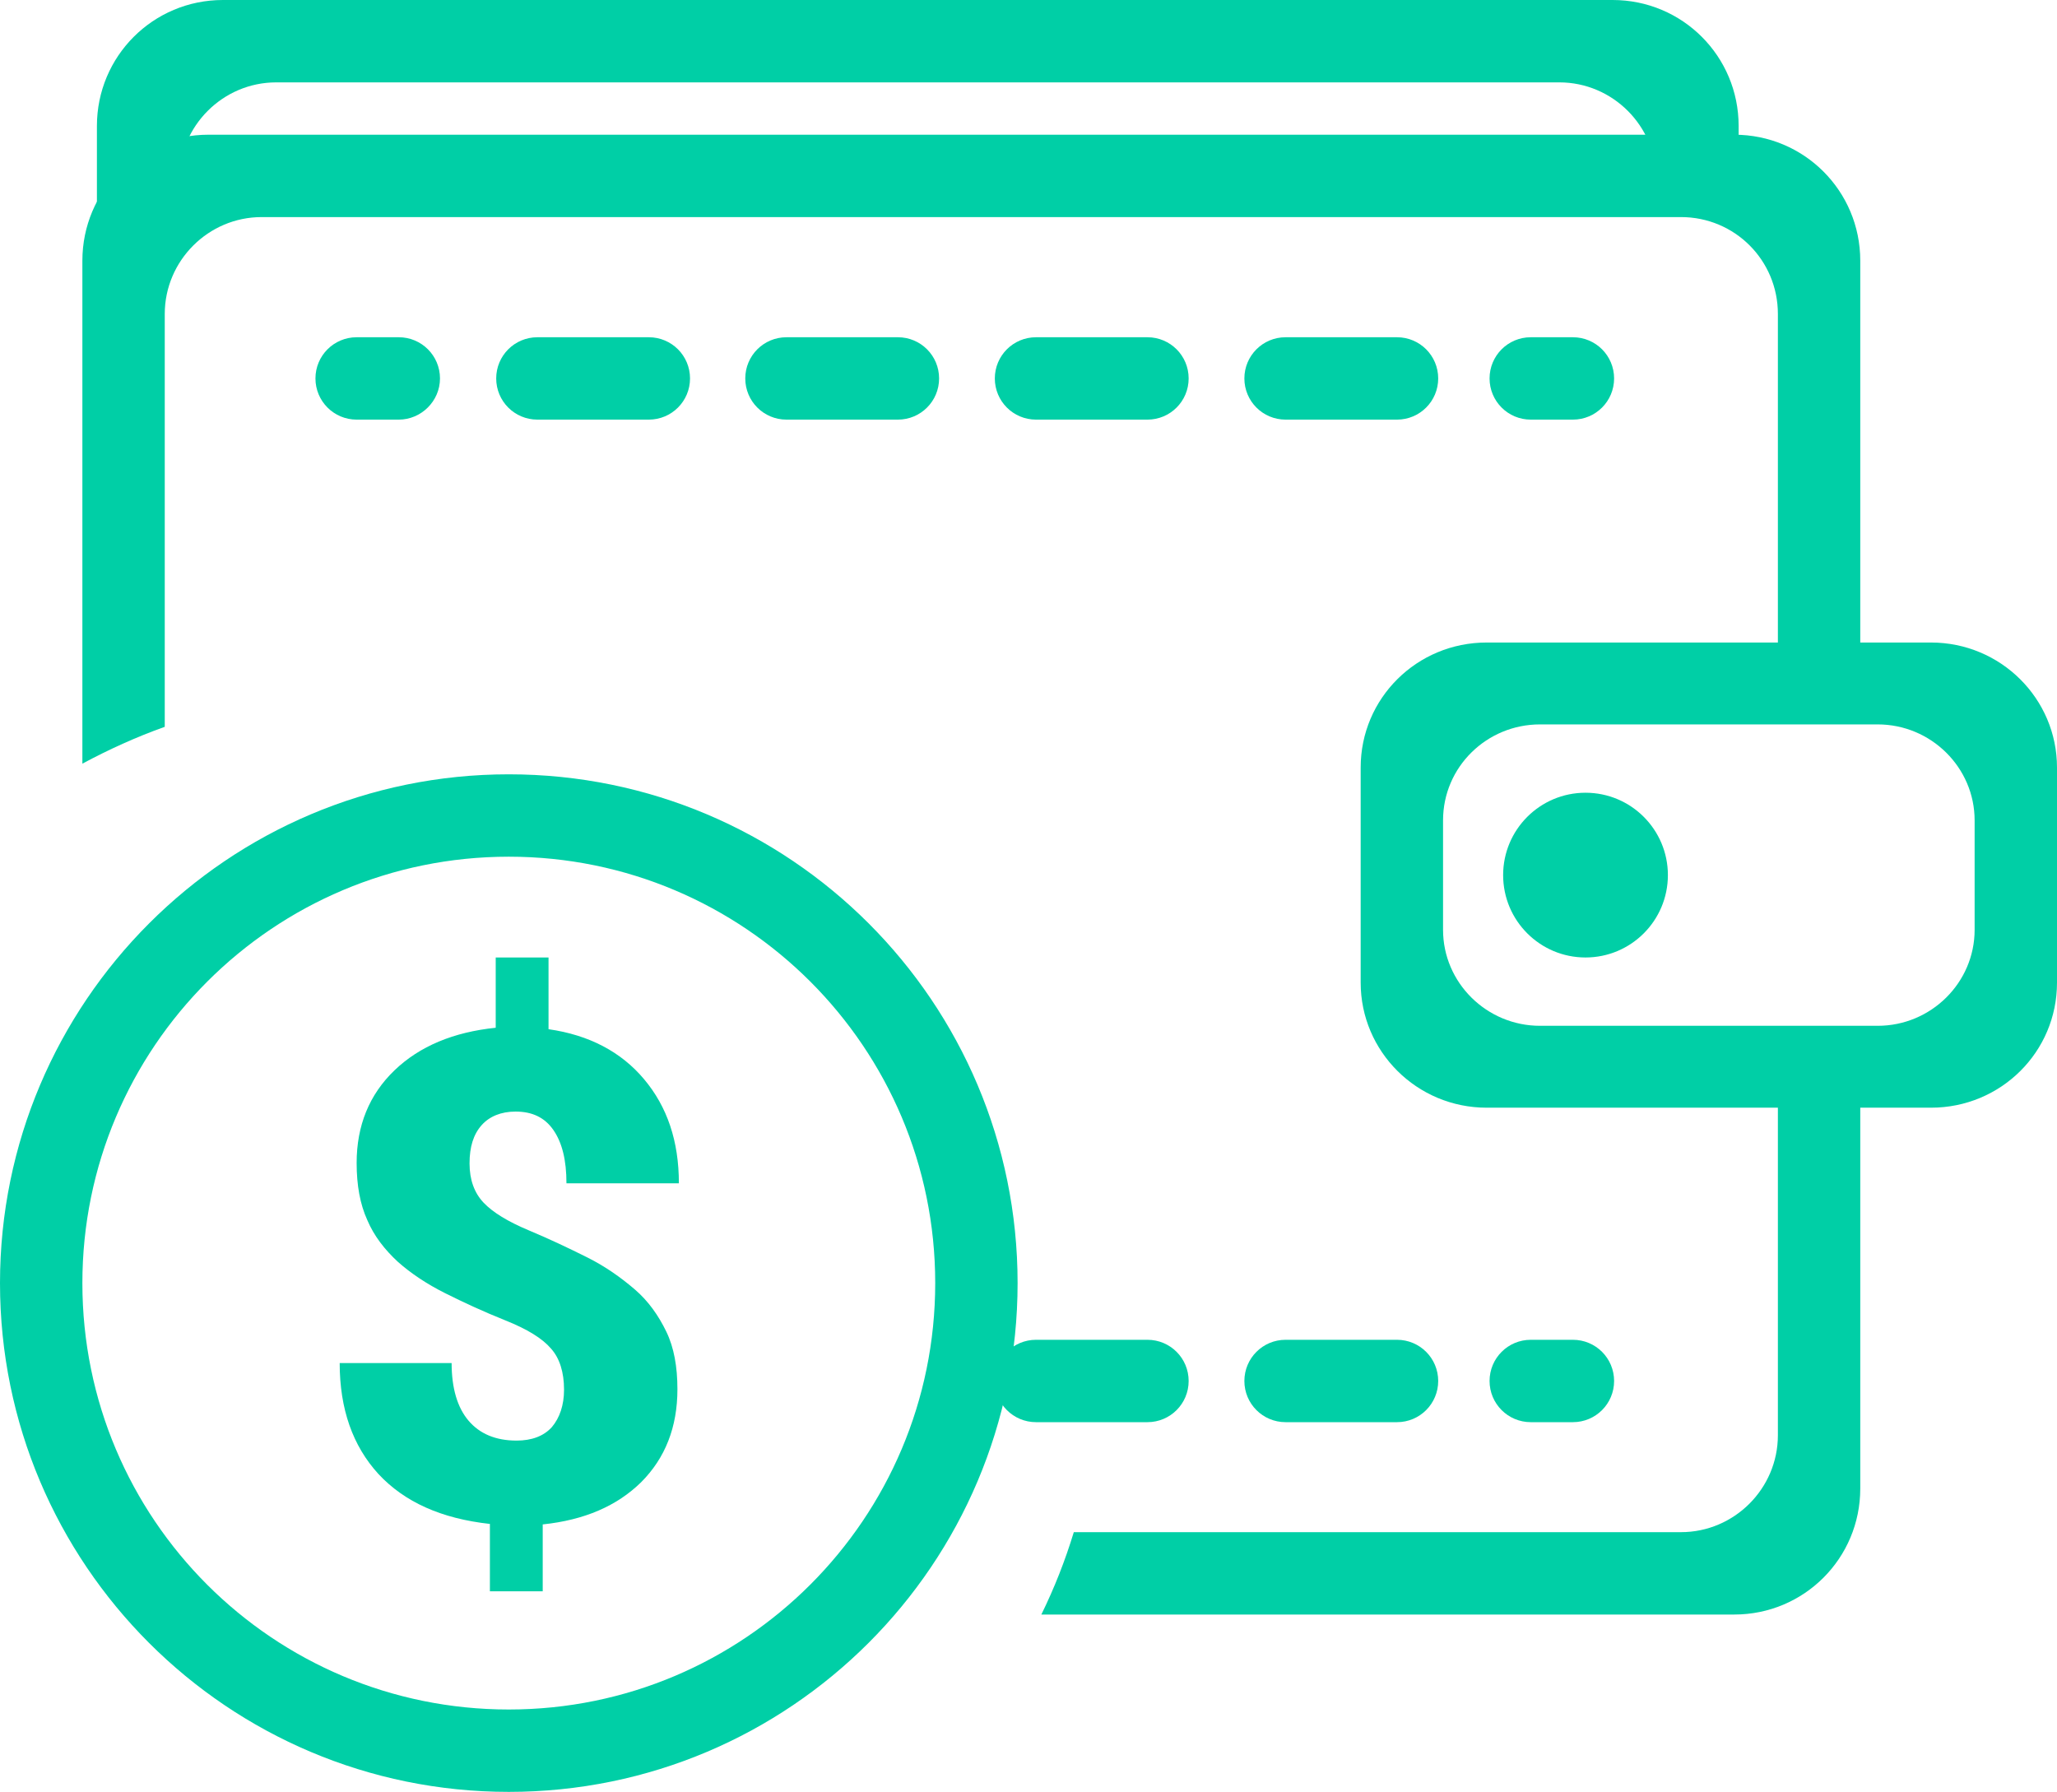 <?xml version="1.0" encoding="utf-8"?>
<!-- Generator: Adobe Illustrator 25.2.3, SVG Export Plug-In . SVG Version: 6.00 Build 0)  -->
<svg version="1.1" id="Layer_1" xmlns="http://www.w3.org/2000/svg" xmlns:xlink="http://www.w3.org/1999/xlink" x="0px" y="0px"
	 viewBox="0 0 424.5 369.8" style="enable-background:new 0 0 424.5 369.8;" xml:space="preserve">
<style type="text/css">
	.st0{fill:#00CFA6;}
</style>
<path class="st0" d="M0,264.8c0,58,47,105,105,105c58,0,105-47,105-105c0-58-47-105-105-105C47,159.8,0,206.9,0,264.8z M17,264.8
	c0-48.6,39.4-88,88-88c48.6,0,88,39.4,88,88c0,48.6-39.4,88-88,88C56.4,352.8,17,313.5,17,264.8z"/>
<path class="st0" d="M280.8,158.4v44.4c0,14.2,11.6,25.8,26,25.8h91.7c14.4,0,26-11.5,26-25.8v-44.4c0-14.2-11.6-25.8-26-25.8h-91.7
	C292.4,132.6,280.8,144.1,280.8,158.4z M387.5,211.7h-69.7c-11,0-20-8.9-20-19.8v-22.6c0-11,9-19.8,20-19.8h69.7
	c11,0,20,8.9,20,19.8v22.6C407.5,202.8,398.5,211.7,387.5,211.7z"/>
<circle class="st0" cx="327.2" cy="180.6" r="17"/>
<g>
	<path class="st0" d="M116.4,286.8c0-3.6-0.9-6.5-2.7-8.5c-1.8-2.1-4.9-4-9.4-5.8c-4.5-1.8-8.6-3.7-12.4-5.6
		c-3.8-1.9-7.1-4.1-9.8-6.5c-2.7-2.5-4.9-5.3-6.3-8.6c-1.5-3.3-2.2-7.2-2.2-11.8c0-7.7,2.6-14.1,7.8-19.1c5.2-5,12.2-7.9,20.9-8.8
		v-14.5h10.9v14.8c8.4,1.2,15,4.7,19.7,10.3c4.8,5.7,7.2,12.8,7.2,21.5h-23.2c0-4.8-0.9-8.4-2.7-11c-1.8-2.6-4.4-3.8-7.8-3.8
		c-3,0-5.4,1-7,2.8c-1.7,1.9-2.5,4.5-2.5,7.9c0,3.4,1,6.1,2.9,8.1s5,3.9,9.3,5.7c4.3,1.8,8.3,3.7,12.1,5.6c3.8,1.9,7,4.2,9.8,6.6
		s4.9,5.4,6.5,8.7c1.6,3.3,2.3,7.3,2.3,11.9c0,7.8-2.5,14.2-7.5,19.2c-5,4.9-11.7,7.8-20.3,8.7v13.8h-10.9v-13.9
		c-10-1.1-17.6-4.5-23-10.3c-5.3-5.8-8-13.4-8-22.9h23.1c0,5.2,1.2,9.2,3.5,11.9c2.3,2.7,5.6,4.1,9.9,4.1c3.1,0,5.6-0.9,7.3-2.8
		C115.5,292.6,116.4,290,116.4,286.8z"/>
</g>
<g>
	<path class="st0" d="M133.9,86.6h-23c-4.7,0-8.5-3.8-8.5-8.5v0c0-4.7,3.8-8.5,8.5-8.5h23c4.7,0,8.5,3.8,8.5,8.5v0
		C142.4,82.8,138.6,86.6,133.9,86.6z"/>
	<path class="st0" d="M185.3,86.6h-23c-4.7,0-8.5-3.8-8.5-8.5v0c0-4.7,3.8-8.5,8.5-8.5h23c4.7,0,8.5,3.8,8.5,8.5v0
		C193.8,82.8,190,86.6,185.3,86.6z"/>
	<path class="st0" d="M236.8,86.6h-23c-4.7,0-8.5-3.8-8.5-8.5v0c0-4.7,3.8-8.5,8.5-8.5h23c4.7,0,8.5,3.8,8.5,8.5v0
		C245.3,82.8,241.5,86.6,236.8,86.6z"/>
	<path class="st0" d="M288.3,86.6h-23c-4.7,0-8.5-3.8-8.5-8.5v0c0-4.7,3.8-8.5,8.5-8.5h23c4.7,0,8.5,3.8,8.5,8.5v0
		C296.8,82.8,293,86.6,288.3,86.6z"/>
	<path class="st0" d="M324.6,86.6h-8.7c-4.7,0-8.5-3.8-8.5-8.5v0c0-4.7,3.8-8.5,8.5-8.5h8.7c4.7,0,8.5,3.8,8.5,8.5v0
		C333.1,82.8,329.3,86.6,324.6,86.6z"/>
	<path class="st0" d="M82.3,86.6h-8.7c-4.7,0-8.5-3.8-8.5-8.5v0c0-4.7,3.8-8.5,8.5-8.5h8.7c4.7,0,8.5,3.8,8.5,8.5v0
		C90.8,82.8,86.9,86.6,82.3,86.6z"/>
</g>
<g>
	<path class="st0" d="M236.8,293.5h-23c-4.7,0-8.5-3.8-8.5-8.5l0,0c0-4.7,3.8-8.5,8.5-8.5h23c4.7,0,8.5,3.8,8.5,8.5l0,0
		C245.3,289.7,241.5,293.5,236.8,293.5z"/>
	<path class="st0" d="M288.3,293.5h-23c-4.7,0-8.5-3.8-8.5-8.5l0,0c0-4.7,3.8-8.5,8.5-8.5h23c4.7,0,8.5,3.8,8.5,8.5l0,0
		C296.8,289.7,293,293.5,288.3,293.5z"/>
	<path class="st0" d="M324.6,293.5h-8.7c-4.7,0-8.5-3.8-8.5-8.5l0,0c0-4.7,3.8-8.5,8.5-8.5h8.7c4.7,0,8.5,3.8,8.5,8.5l0,0
		C333.1,289.7,329.3,293.5,324.6,293.5z"/>
</g>
<g>
	<path class="st0" d="M366.9,224.6v71.6c0,11-9,20-20,20H221.6c-1.8,5.9-4,11.5-6.7,17h88.9h54.1c14.4,0,26-11.6,26-26v-82.6H366.9z
		"/>
	<path class="st0" d="M366.9,64.8v73.4h17V53.8c0-14.4-11.6-26-26-26H43c-14.4,0-26,11.6-26,26v103.8c5.4-2.9,11.1-5.5,17-7.6V64.8
		c0-11,9-20,20-20h292.9C358,44.8,366.9,53.7,366.9,64.8z"/>
</g>
<path class="st0" d="M37,43.5V37c0-11,9-20,20-20h264.8c11,0,20,9,20,20v6.5h17V26c0-14.4-11.6-26-26-26H46C31.6,0,20,11.6,20,26
	v17.5H37z"/>
</svg>
 